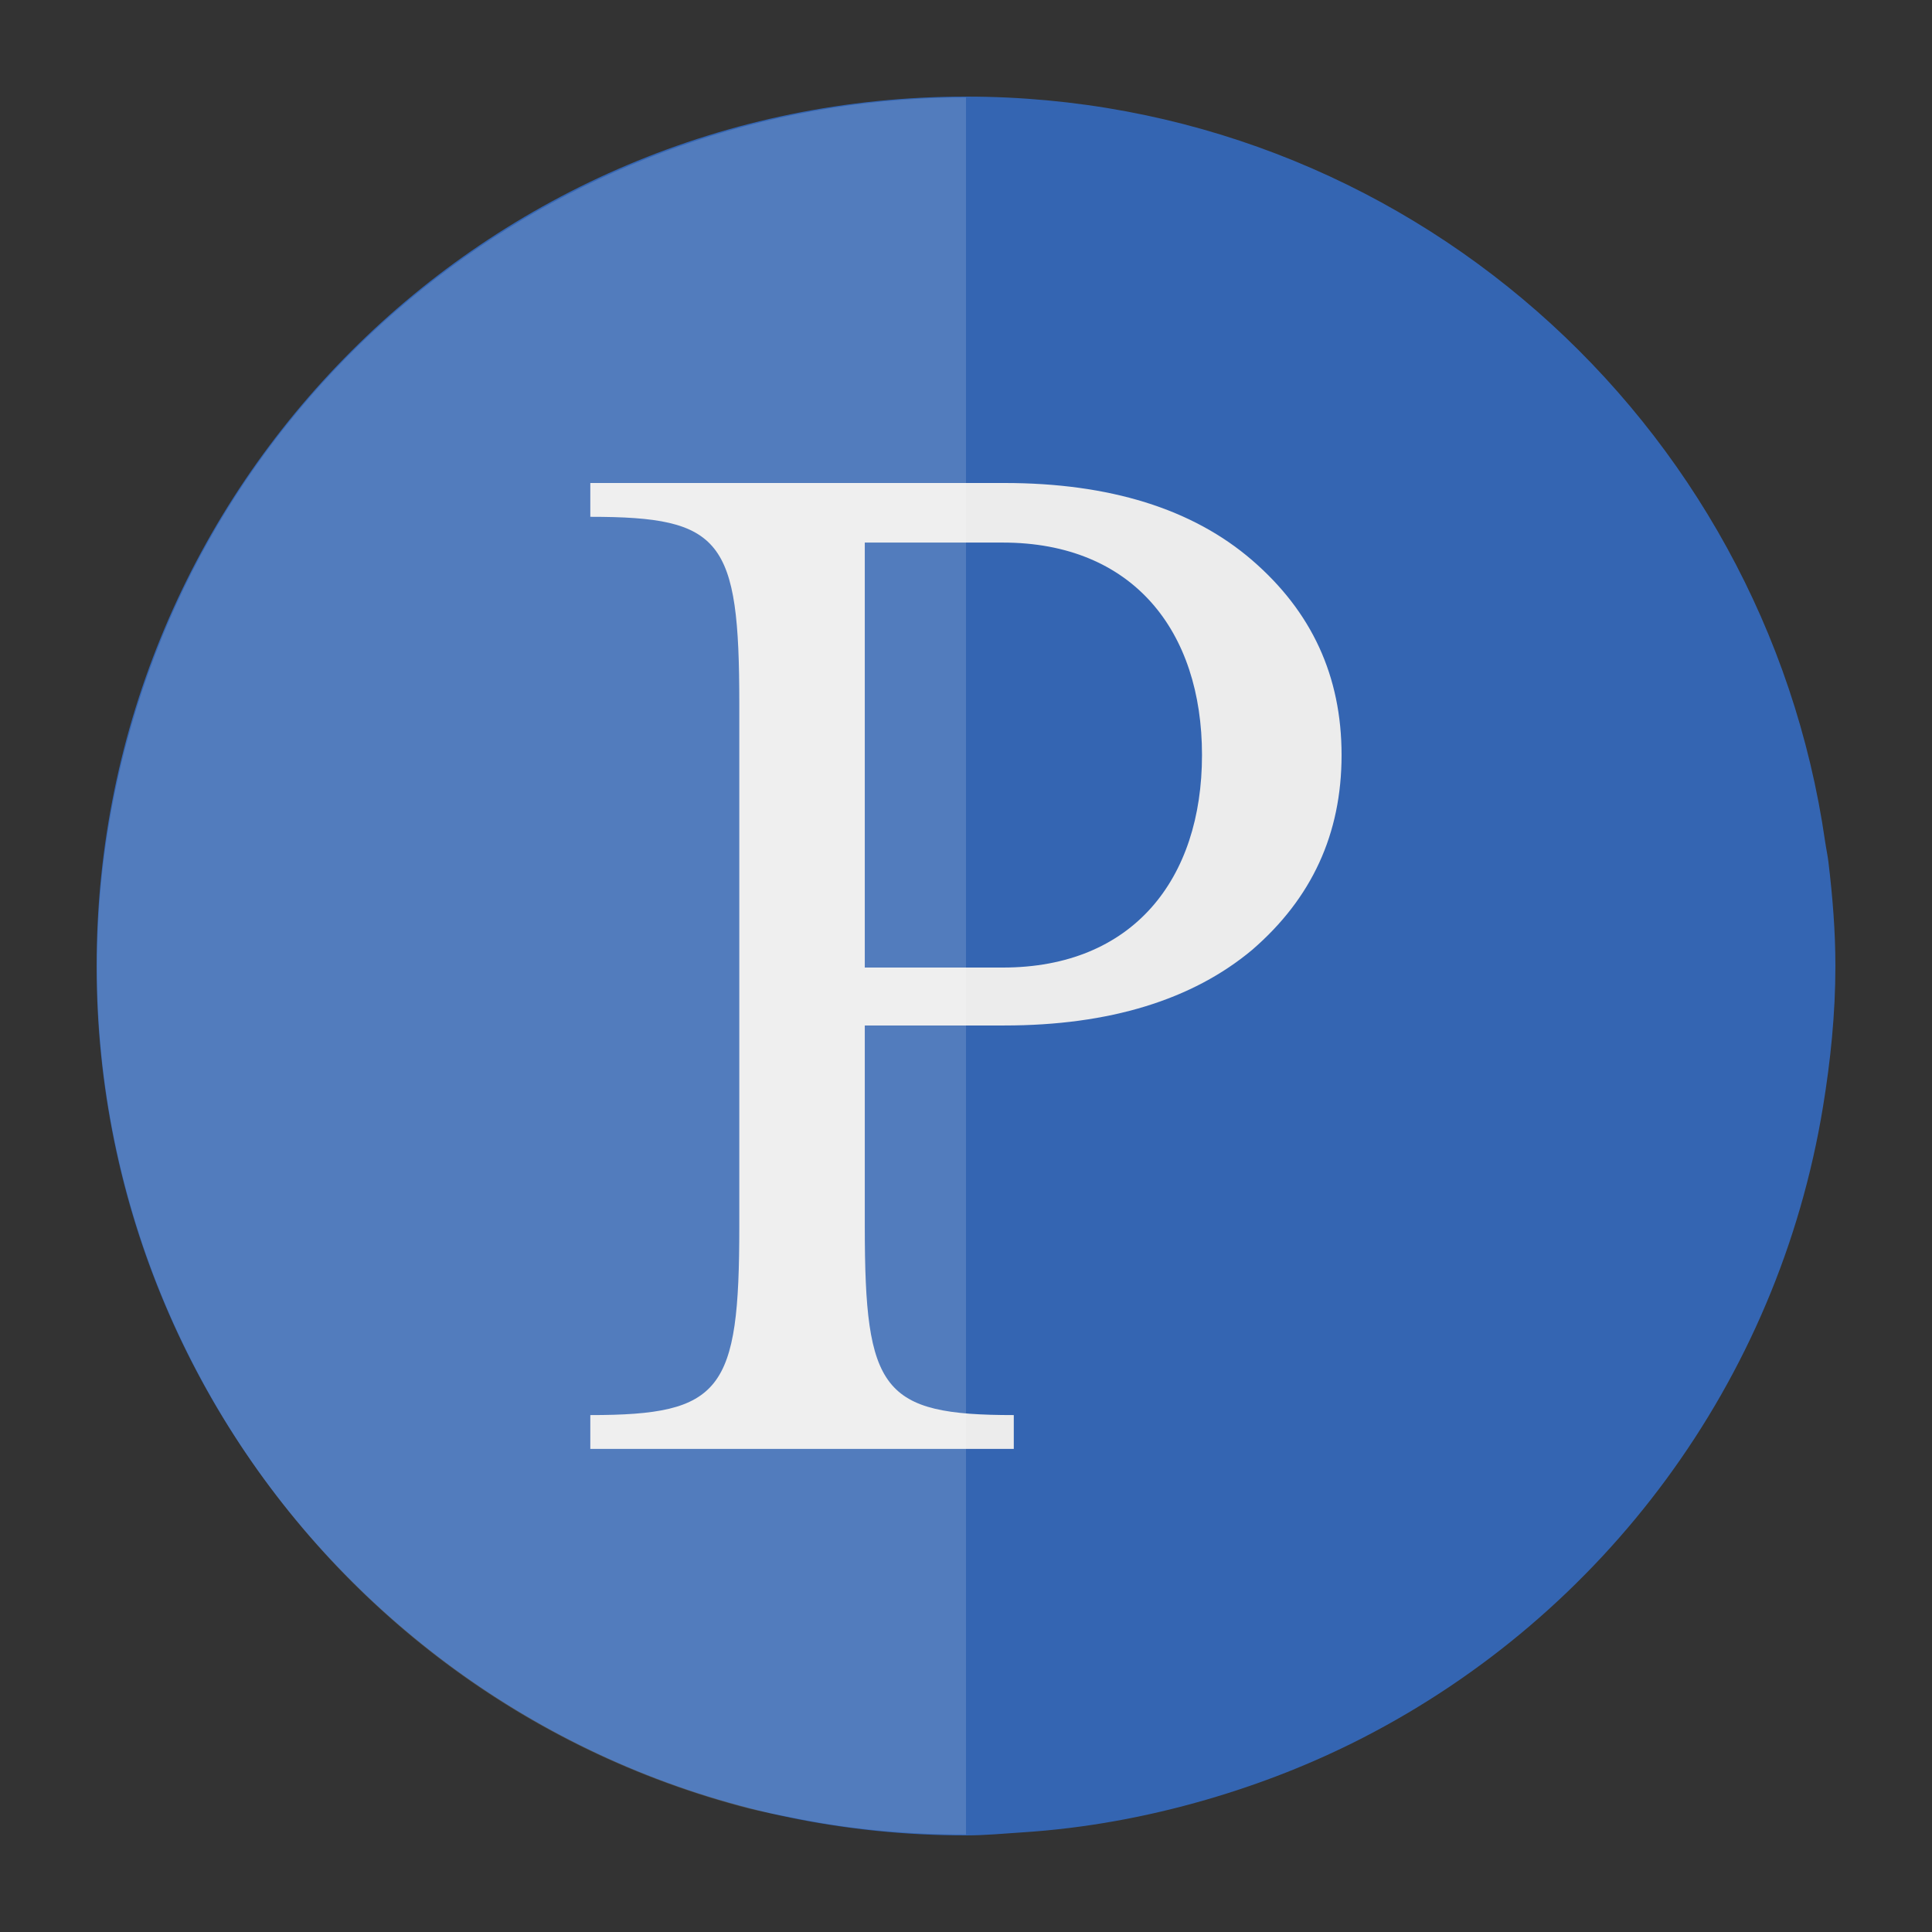<?xml version="1.0" ?><svg height="200" id="svg2" version="1.1" width="200" xmlns="http://www.w3.org/2000/svg" xmlns:cc="http://creativecommons.org/ns#" xmlns:dc="http://purl.org/dc/elements/1.1/" xmlns:inkscape="http://www.inkscape.org/namespaces/inkscape" xmlns:rdf="http://www.w3.org/1999/02/22-rdf-syntax-ns#" xmlns:sodipodi="http://sodipodi.sourceforge.net/DTD/sodipodi-0.dtd" xmlns:svg="http://www.w3.org/2000/svg"><rect width="100%" height="100%" fill="#333333" stroke="none"/><defs id="defs4"/><g id="layer1" style="display:inline" transform="translate(0,-852.362)"><path d="m 100,10 c -49.706,0 -90,40.294 -90,90 0,49.706 40.294,90 90,90 1.966,0 3.878,-0.188 5.812,-0.312 6.568,-0.421 12.931,-1.608 19.031,-3.375 5.673,-1.643 11.118,-3.782 16.281,-6.438 24.861,-12.787 42.922,-36.767 47.594,-65.312 C 189.495,109.817 190,104.969 190,100 c 0,-3.65 -0.296,-7.214 -0.719,-10.75 -0.086,-0.718 -0.241,-1.413 -0.344,-2.125 C 182.669,43.545 145.315,10 100,10 z" id="path5742" style="fill:#3465b2;fill-opacity:1;stroke:none" transform="translate(0,852.362)"/><g id="g3" style="fill:#ececec" transform="matrix(1.111,0,0,1.111,44.444,896.46)"><defs id="defs5"><rect height="100" id="SVGID_1_" width="100" x="0" y="0"/></defs><path d="M 76.672,12.513 C 71.113,7.712 63.37,5.312 53.579,5.312 H 15 v 3.151 c 12.274,0 13.882,2.1 13.882,17.399 v 48.75 c 0,15.301 -1.607,17.549 -13.882,17.549 v 3.15 h 39.458 v -3.15 c -12.275,0 -13.883,-2.248 -13.883,-17.549 V 55.859 H 53.58 c 9.791,0 17.534,-2.396 23.093,-7.049 C 82.226,44.012 85,38.011 85,30.66 84.999,23.313 82.225,17.312 76.672,12.513 M 53.436,50.461 H 40.574 V 10.863 h 12.86 c 12.129,0 18.561,8.247 18.561,19.797 -0.001,11.551 -6.433,19.801 -18.559,19.801" id="path8" style="fill:#ececec"/></g></g><g id="layer3" style="display:inline"/><g id="layer4" style="display:inline"><path d="M 98.688 10.094 C 59.472 10.679 23.779 37.053 13.125 76.812 C 0.26 124.824 28.769 174.167 76.781 187.031 C 78.68 187.54 80.568 187.869 82.469 188.25 C 88.338 189.426 94.209 189.918 100 189.906 L 100 10.094 C 99.561 10.094 99.125 10.087 98.688 10.094 z " id="rect2989" style="fill:#ffffff;fill-opacity:1;fill-rule:nonzero;stroke:none;opacity:0.15"/><rect height="1.296" id="rect3759" style="opacity:0.1;fill:#ffffff;fill-opacity:1;fill-rule:nonzero;stroke:none" width="1.944" x="-113.418" y="68.759"/></g></svg>